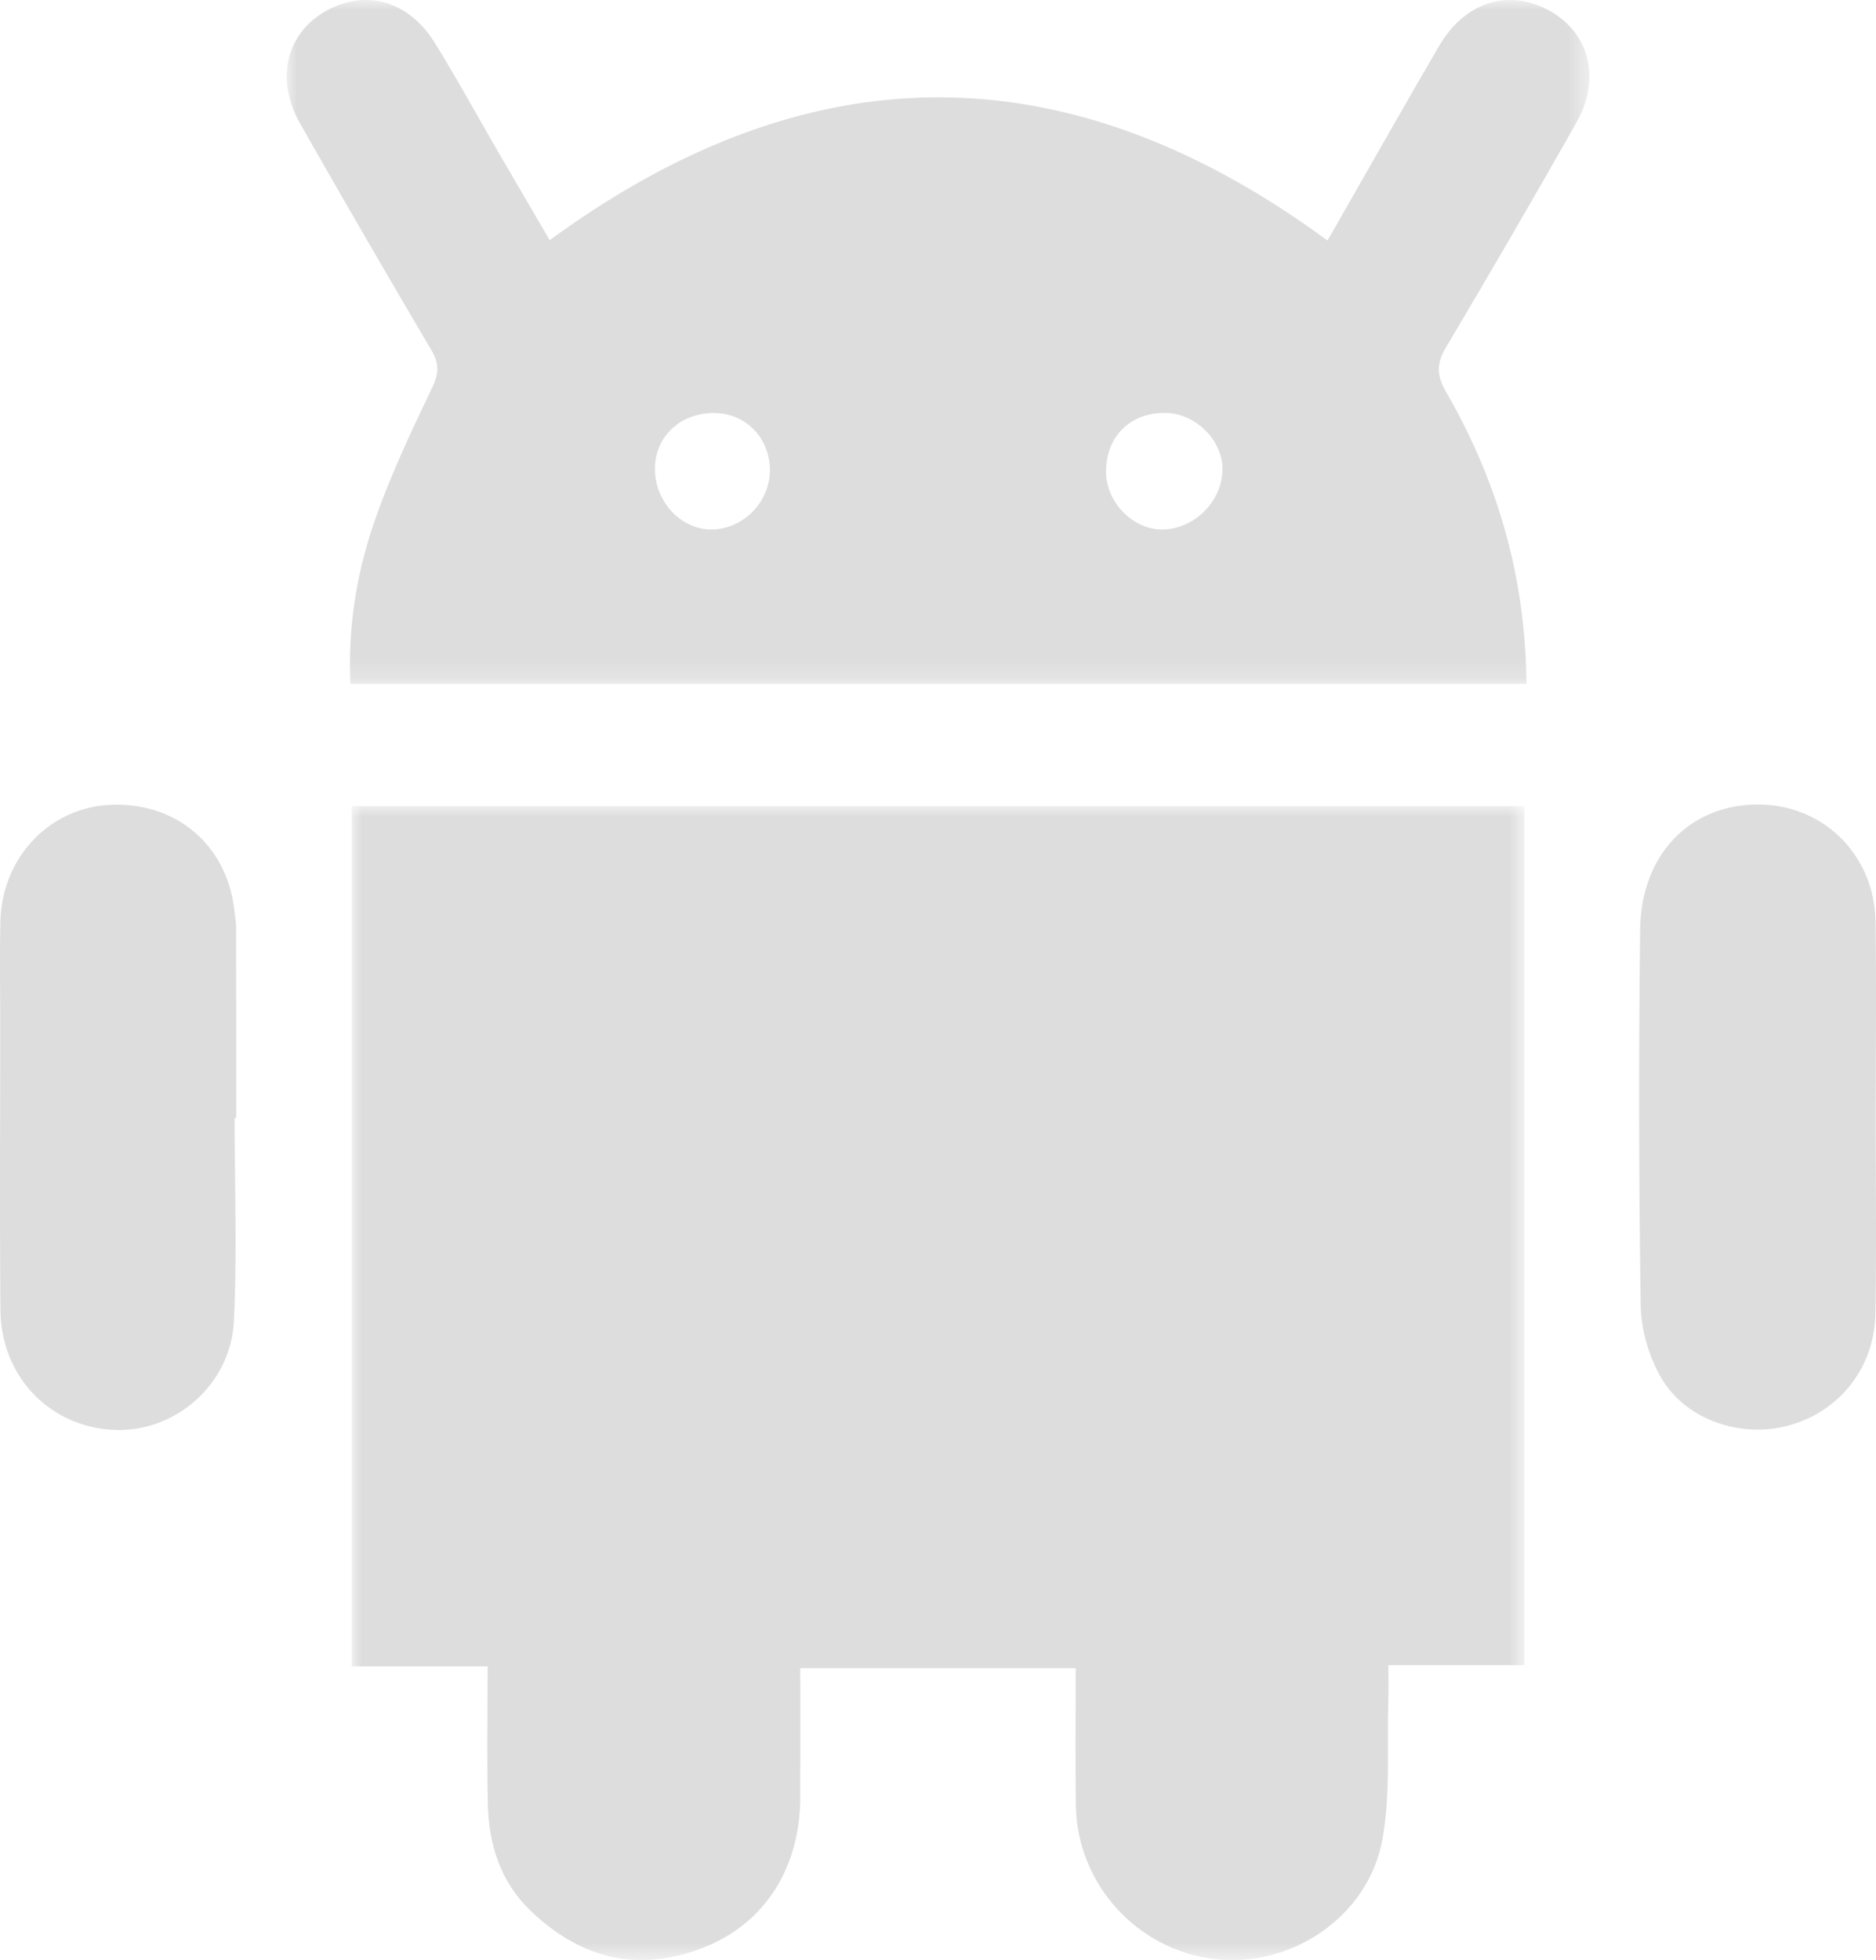 <svg xmlns="http://www.w3.org/2000/svg" xmlns:xlink="http://www.w3.org/1999/xlink" width="90" height="94"><defs><path id="a" d="M0 0h56.263v55.34H0z"/><path id="c" d="M0 0h62.493v32.795H0z"/></defs><g fill="none" fill-rule="evenodd"><g transform="translate(16.873 38.66)"><mask id="b" fill="#fff"><use xlink:href="#a"/></mask><path fill="#DDD" d="M56.263 41.193h-6.53c0 .644.015 1.17-.002 1.697-.071 2.234.115 4.518-.29 6.691-.684 3.676-4.344 6.125-8.002 5.715-3.751-.421-6.65-3.603-6.7-7.394-.028-2.151-.005-4.304-.005-6.562H21.52c0 2.08.006 4.141-.001 6.203-.011 3.373-1.688 6.04-4.65 7.2-3.12 1.223-5.895.528-8.284-1.765-1.46-1.401-2.016-3.198-2.055-5.16-.043-2.147-.01-4.295-.01-6.566H0V0h56.263v41.193Z" mask="url(#b)"/></g><g transform="translate(13.756)"><mask id="d" fill="#fff"><use xlink:href="#c"/></mask><path fill="#DDD" d="M20.453 19.807c-1.595.016-2.784 1.153-2.79 2.667-.007 1.587 1.266 2.942 2.741 2.918 1.52-.026 2.787-1.335 2.775-2.867-.012-1.555-1.194-2.734-2.726-2.718m18.852 2.797c-.01 1.467 1.28 2.798 2.7 2.788 1.55-.012 2.896-1.373 2.887-2.919-.008-1.365-1.292-2.636-2.696-2.669-1.702-.04-2.88 1.101-2.891 2.8M49.93 11.536c1.786-3.118 3.551-6.241 5.36-9.34C56.53.08 58.634-.562 60.582.517c1.92 1.063 2.482 3.268 1.284 5.374a596.78 596.78 0 0 1-6.242 10.747c-.473.794-.466 1.363 0 2.168 2.474 4.285 3.815 8.898 3.849 13.99H3.056c-.124-2.628.272-5.208 1.114-7.671.76-2.229 1.775-4.378 2.795-6.506.336-.7.365-1.17-.025-1.83A743.537 743.537 0 0 1 .643 5.924C-.563 3.801-.027 1.61 1.873.533 3.772-.542 5.85.03 7.104 2.057c1.068 1.726 2.043 3.51 3.062 5.265.824 1.417 1.653 2.832 2.45 4.197 12.499-9.15 24.871-9.123 37.314.017" mask="url(#d)"/></g><path fill="#DDD" d="M11.255 53.611c0 3.253.125 6.513-.036 9.758-.152 3.05-2.843 5.341-5.757 5.205-3.076-.145-5.41-2.556-5.44-5.74-.041-4.522-.011-9.045-.011-13.569 0-1.69-.03-3.382.008-5.072.07-3.066 2.357-5.469 5.28-5.595 3.187-.139 5.62 1.958 5.953 5.127.027.252.074.504.074.756.005 3.043.003 6.087.003 9.13h-.074M89.986 53.594c0 3.128.04 6.257-.013 9.384-.044 2.585-1.683 4.668-4.08 5.362-2.306.668-5.012-.21-6.21-2.285-.585-1.01-.953-2.292-.971-3.458a673.655 673.655 0 0 1-.027-18.006c.04-3.609 2.379-6.003 5.65-6.008 3.133-.005 5.594 2.41 5.642 5.627.046 3.127.01 6.256.009 9.384"/></g></svg>